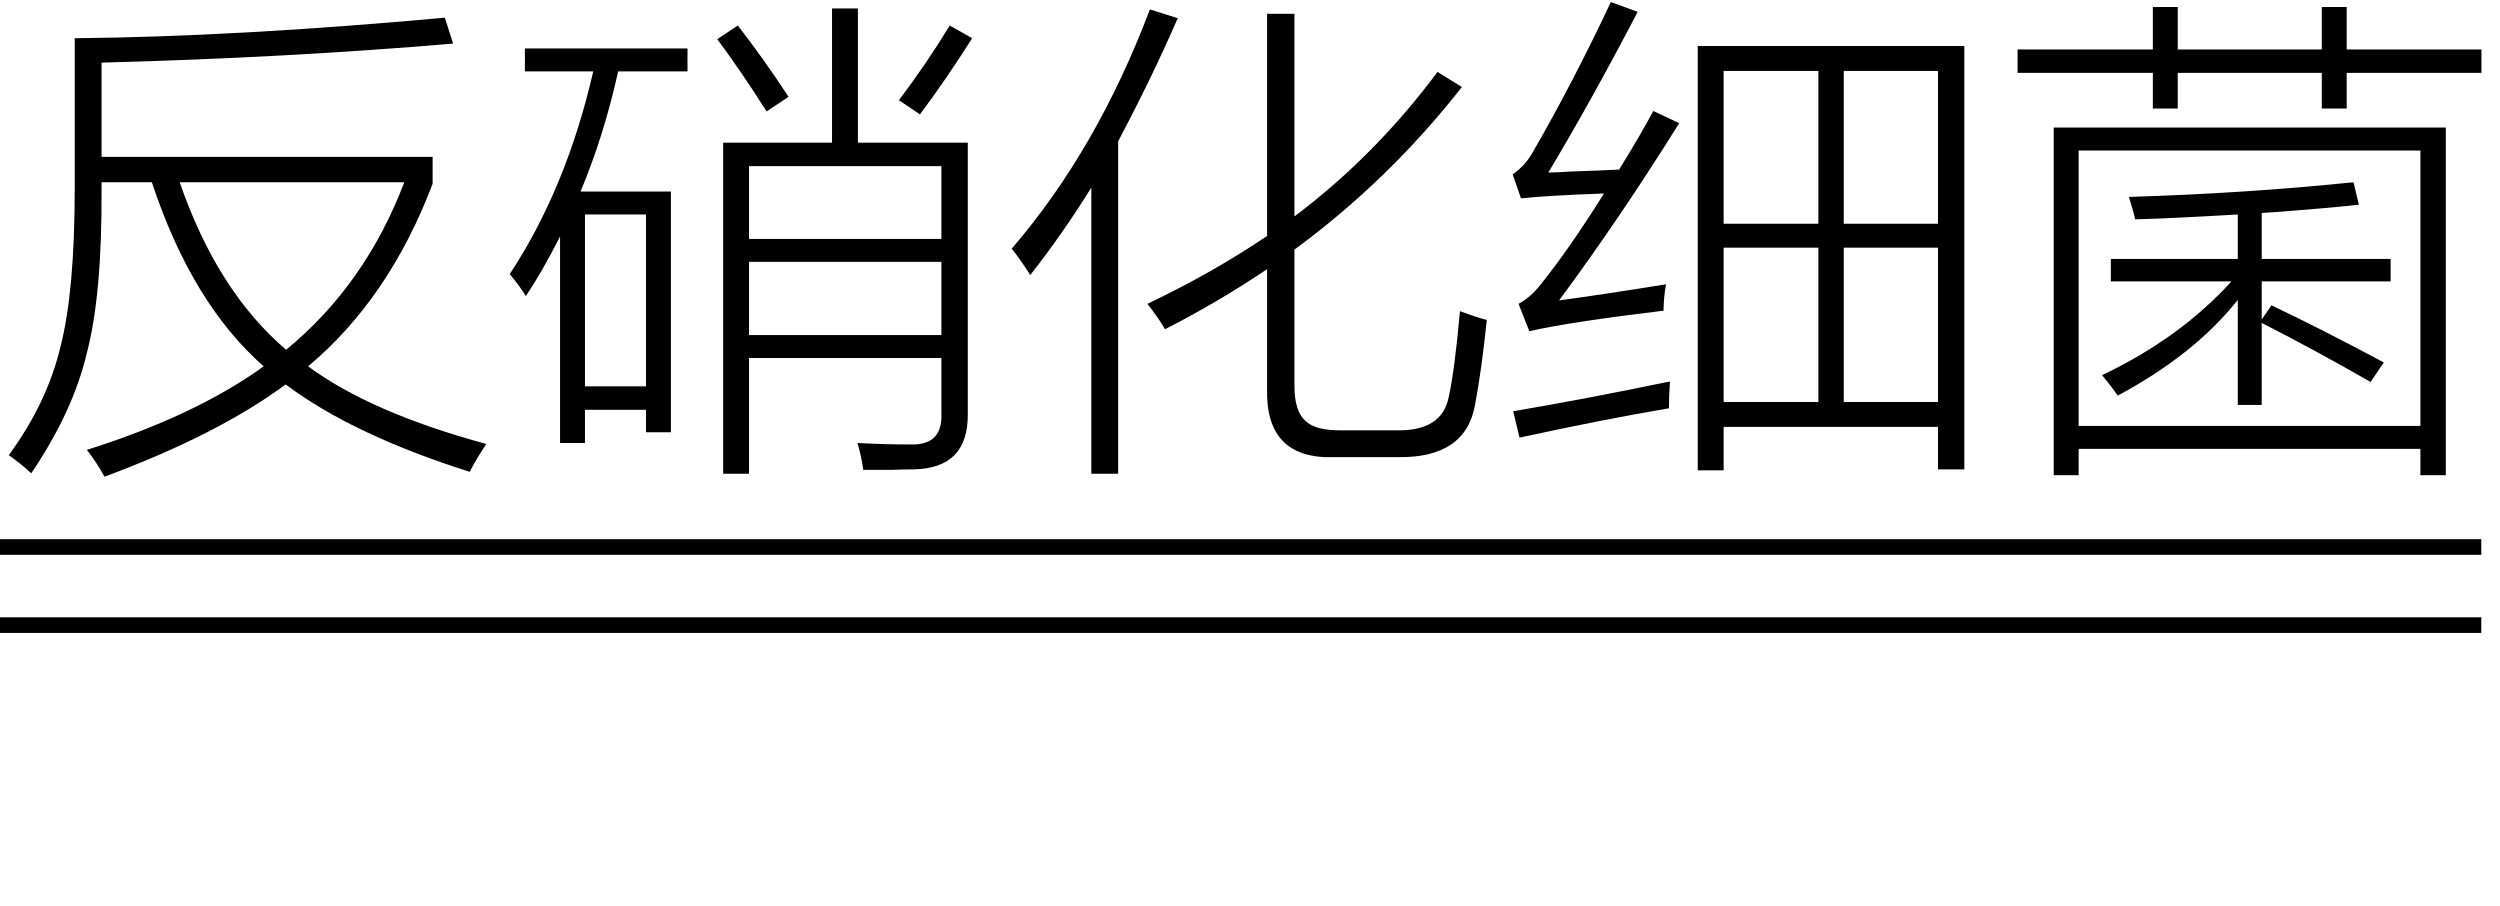 <svg xmlns="http://www.w3.org/2000/svg" xmlns:xlink="http://www.w3.org/1999/xlink" stroke-dasharray="none" shape-rendering="auto" font-family="'Dialog'" width="80" text-rendering="auto" fill-opacity="1" contentScriptType="text/ecmascript" color-interpolation="auto" color-rendering="auto" preserveAspectRatio="xMidYMid meet" font-size="12" fill="black" stroke="black" image-rendering="auto" stroke-miterlimit="10" zoomAndPan="magnify" version="1.0" stroke-linecap="square" stroke-linejoin="miter" contentStyleType="text/css" font-style="normal" height="29" stroke-width="1" stroke-dashoffset="0" font-weight="normal" stroke-opacity="1"><defs id="genericDefs"/><g><g text-rendering="optimizeLegibility" transform="translate(0,13.254)" color-rendering="optimizeQuality" color-interpolation="linearRGB" image-rendering="optimizeQuality"><path d="M0.281 1.312 Q1.516 -0.375 1.938 -2.172 Q2.391 -3.938 2.391 -7.219 L2.391 -12.031 Q7.547 -12.078 14.234 -12.688 L14.5 -11.859 Q9.172 -11.406 3.25 -11.25 L3.25 -8.234 L13.844 -8.234 L13.844 -7.375 Q12.453 -3.703 9.859 -1.531 Q11.875 -0.047 15.562 0.953 Q15.266 1.391 15.031 1.844 Q11.281 0.656 9.141 -0.953 Q6.969 0.656 3.344 2 Q3.094 1.547 2.781 1.141 Q6.25 0.047 8.438 -1.531 Q6.141 -3.547 4.859 -7.422 L3.25 -7.422 L3.25 -7.172 Q3.266 -3.812 2.781 -1.969 Q2.344 -0.094 1 1.891 Q0.625 1.547 0.281 1.312 ZM12.938 -7.422 L5.75 -7.422 Q6.953 -3.938 9.156 -2.062 Q11.688 -4.141 12.938 -7.422 ZM26.625 -12.984 L27.453 -12.984 L27.453 -8.688 L30.969 -8.688 L30.969 0 Q30.984 1.734 29.234 1.766 Q28.938 1.766 28.562 1.781 Q28.375 1.781 28.156 1.781 Q27.953 1.781 27.625 1.781 Q27.562 1.328 27.438 0.922 Q28.312 0.969 29.141 0.969 Q30.172 1 30.125 -0.031 L30.125 -1.797 L23.969 -1.797 L23.969 1.906 L23.141 1.906 L23.141 -8.688 L26.625 -8.688 L26.625 -12.984 ZM16.797 -11.703 L22 -11.703 L22 -10.969 L19.781 -10.969 Q19.328 -8.922 18.578 -7.125 L21.469 -7.125 L21.469 0.578 L20.672 0.578 L20.672 -0.141 L18.719 -0.141 L18.719 0.922 L17.922 0.922 L17.922 -5.688 Q17.344 -4.547 16.828 -3.781 Q16.625 -4.109 16.312 -4.484 Q18.125 -7.234 18.984 -10.969 L16.797 -10.969 L16.797 -11.703 ZM23.969 -4.875 L23.969 -2.531 L30.125 -2.531 L30.125 -4.875 L23.969 -4.875 ZM23.969 -7.938 L23.969 -5.609 L30.125 -5.609 L30.125 -7.938 L23.969 -7.938 ZM18.719 -6.391 L18.719 -0.891 L20.672 -0.891 L20.672 -6.391 L18.719 -6.391 ZM29.438 -9.594 L28.766 -10.047 Q29.672 -11.25 30.391 -12.438 L31.109 -12.031 Q30.281 -10.719 29.438 -9.594 ZM22.953 -12 L23.609 -12.438 Q24.391 -11.438 25.234 -10.156 L24.531 -9.688 Q23.719 -10.969 22.953 -12 ZM37.281 -2.719 Q37.094 -3.047 36.719 -3.531 Q38.812 -4.531 40.547 -5.703 L40.547 -12.812 L41.422 -12.812 L41.422 -6.328 Q44.016 -8.281 46 -10.953 L46.781 -10.469 Q44.438 -7.484 41.422 -5.266 L41.422 -0.922 Q41.422 -0.094 41.766 0.203 Q42.078 0.531 42.953 0.516 L44.688 0.516 Q46.141 0.547 46.359 -0.547 Q46.547 -1.391 46.719 -3.297 Q47.266 -3.094 47.578 -3.016 Q47.406 -1.375 47.203 -0.312 Q46.906 1.406 44.734 1.375 L42.703 1.375 Q40.484 1.453 40.547 -0.828 L40.547 -4.641 Q38.969 -3.578 37.281 -2.719 ZM32.969 -4.453 Q32.672 -4.922 32.375 -5.297 Q35.094 -8.453 36.797 -12.953 L37.688 -12.672 Q36.844 -10.734 35.781 -8.734 L35.781 1.906 L34.922 1.906 L34.922 -7.25 Q34 -5.766 32.969 -4.453 ZM54.328 -11.781 L62.859 -11.781 L62.859 1.766 L62.016 1.766 L62.016 0.406 L55.156 0.406 L55.156 1.797 L54.328 1.797 L54.328 -11.781 ZM49.891 -3.641 Q51.172 -3.812 53.312 -4.156 Q53.234 -3.719 53.234 -3.312 Q50.25 -2.953 48.938 -2.656 L48.594 -3.531 Q48.969 -3.734 49.281 -4.125 Q50.203 -5.266 51.328 -7.062 Q49.547 -7 48.672 -6.906 L48.406 -7.672 Q48.797 -7.953 49.016 -8.328 Q50.328 -10.594 51.547 -13.188 L52.406 -12.875 Q50.906 -10 49.547 -7.734 Q49.797 -7.734 50.297 -7.766 Q51.25 -7.797 51.812 -7.828 Q52.516 -8.969 52.906 -9.703 L53.734 -9.312 Q51.844 -6.281 49.891 -3.641 ZM55.156 -5.328 L55.156 -0.391 L58.188 -0.391 L58.188 -5.328 L55.156 -5.328 ZM59 -5.328 L59 -0.391 L62.016 -0.391 L62.016 -5.328 L59 -5.328 ZM55.156 -10.984 L55.156 -6.094 L58.188 -6.094 L58.188 -10.984 L55.156 -10.984 ZM62.016 -10.984 L59 -10.984 L59 -6.094 L62.016 -6.094 L62.016 -10.984 ZM48.625 0.75 L48.422 -0.094 Q50.719 -0.484 53.438 -1.047 Q53.406 -0.578 53.406 -0.188 Q51.359 0.156 48.625 0.75 ZM65.719 -9.172 L78.266 -9.172 L78.266 1.953 L77.453 1.953 L77.453 1.109 L66.516 1.109 L66.516 1.953 L65.719 1.953 L65.719 -9.172 ZM66.516 -8.438 L66.516 0.375 L77.453 0.375 L77.453 -8.438 L66.516 -8.438 ZM75.484 -6.703 Q74.656 -6.609 72.859 -6.469 Q72.531 -6.453 72.375 -6.438 L72.375 -4.969 L76.5 -4.969 L76.5 -4.25 L72.375 -4.25 L72.375 -3.031 L72.688 -3.484 Q74.328 -2.703 76.281 -1.656 L75.859 -1.031 Q74.172 -2 72.375 -2.922 L72.375 -0.297 L71.609 -0.297 L71.609 -3.656 Q70.219 -1.906 67.766 -0.594 Q67.578 -0.875 67.266 -1.25 Q69.766 -2.438 71.406 -4.25 L67.547 -4.25 L67.547 -4.969 L71.609 -4.969 L71.609 -6.391 Q69.484 -6.266 68.328 -6.234 Q68.25 -6.562 68.125 -6.953 Q71.797 -7.062 75.312 -7.422 L75.484 -6.703 ZM64.562 -11.672 L68.891 -11.672 L68.891 -13.031 L69.688 -13.031 L69.688 -11.672 L74.297 -11.672 L74.297 -13.031 L75.094 -13.031 L75.094 -11.672 L79.406 -11.672 L79.406 -10.922 L75.094 -10.922 L75.094 -9.781 L74.297 -9.781 L74.297 -10.922 L69.688 -10.922 L69.688 -9.781 L68.891 -9.781 L68.891 -10.922 L64.562 -10.922 L64.562 -11.672 Z" stroke="none"/></g><g text-rendering="optimizeLegibility" transform="translate(1.2,15.16) matrix(12.801,0,0,1,0,0)" color-rendering="optimizeQuality" color-interpolation="linearRGB" image-rendering="optimizeQuality"><path d="M6.109 2.594 L-0.094 2.594 L-0.094 2.094 L6.109 2.094 L6.109 2.594 Z" stroke="none"/></g><g text-rendering="optimizeLegibility" transform="translate(1.2,17.66) matrix(12.801,0,0,1,0,0)" color-rendering="optimizeQuality" color-interpolation="linearRGB" image-rendering="optimizeQuality"><path d="M6.109 2.594 L-0.094 2.594 L-0.094 2.094 L6.109 2.094 L6.109 2.594 Z" stroke="none"/></g></g></svg>